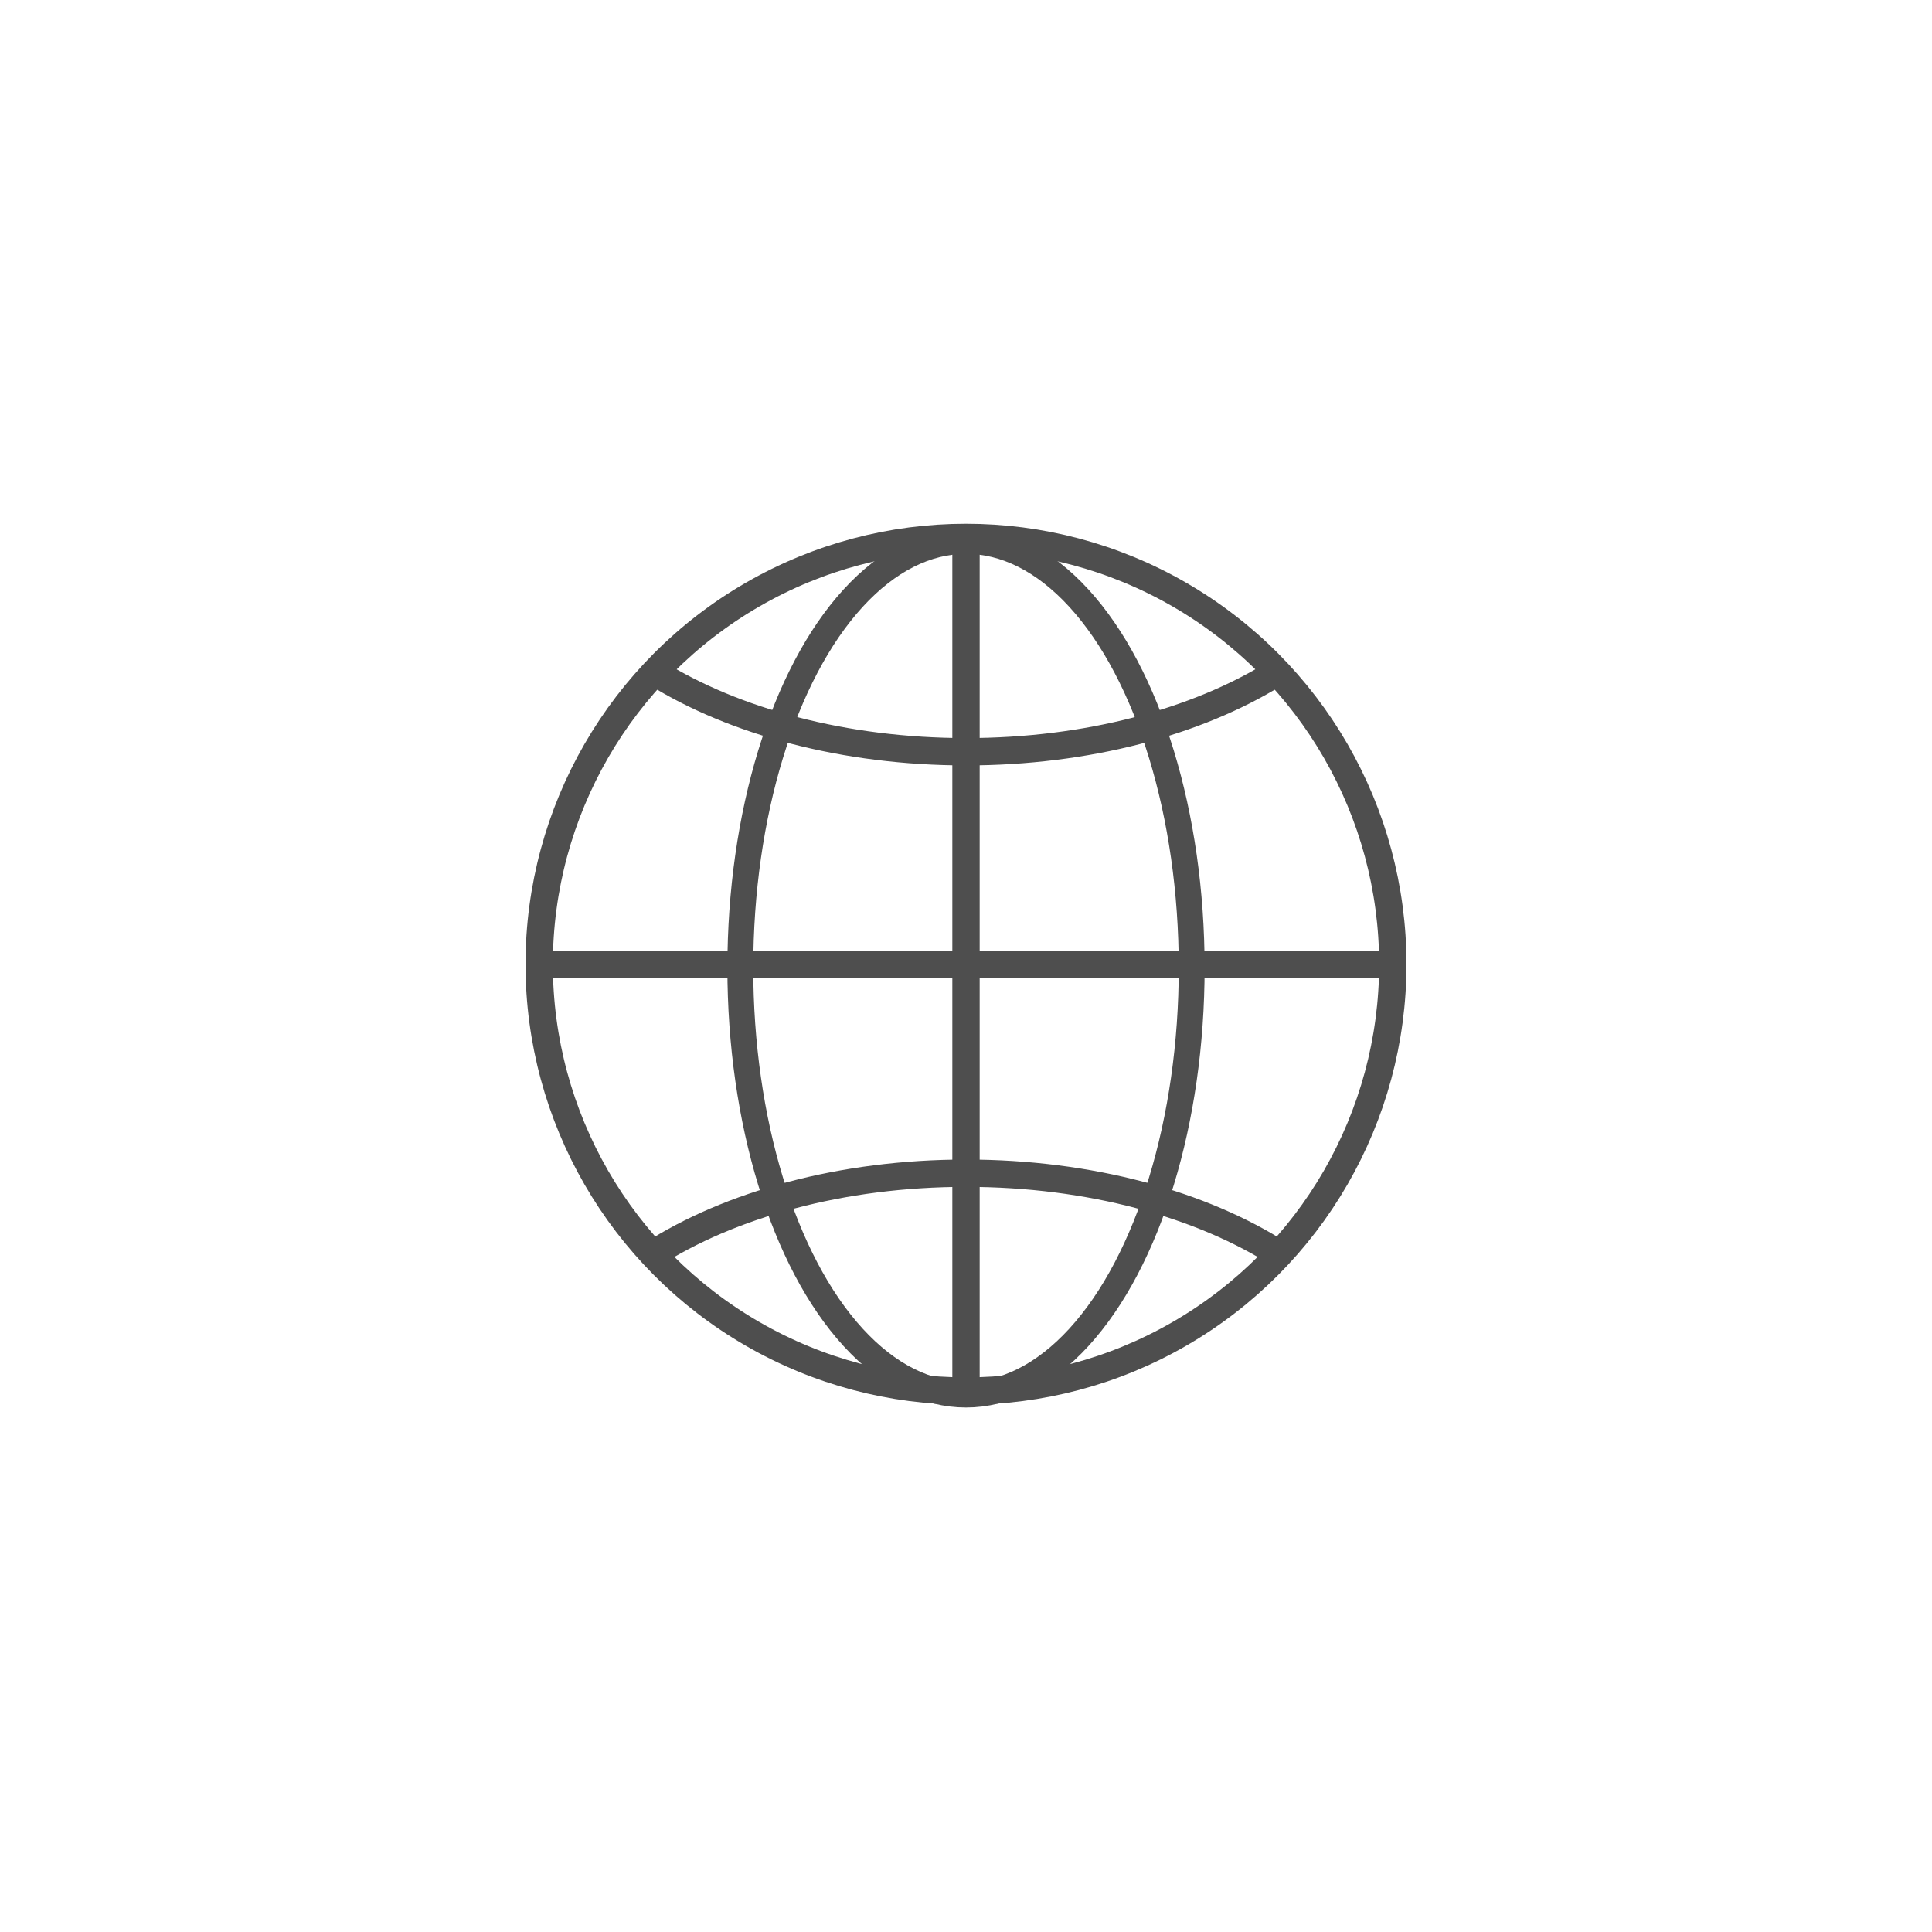 <?xml version="1.0" encoding="UTF-8"?>
<svg id="Layer_1" data-name="Layer 1" xmlns="http://www.w3.org/2000/svg" viewBox="0 0 800 800">
  <defs>
    <style>
      .cls-1 {
        fill: #fff;
      }

      .cls-2 {
        stroke-width: 10.71px;
      }

      .cls-2, .cls-3 {
        fill: none;
        stroke: #4e4e4e;
        stroke-miterlimit: 10;
      }

      .cls-3 {
        stroke-width: 11.32px;
      }
    </style>
  </defs>
  <rect class="cls-1" width="800" height="800"/>
  <g>
    <circle class="cls-3" cx="400" cy="399.27" r="176.74"/>
    <path class="cls-3" d="M269.76,519.62c32.31-20.79,78.7-33.82,130.24-33.82s97.8,12.99,130.1,33.73"/>
    <path class="cls-3" d="M527.74,279.03c-32.18,19.87-77.51,32.25-127.74,32.25s-96.17-12.54-128.39-32.64"/>
    <ellipse class="cls-2" cx="400" cy="400.73" rx="93.45" ry="176.74"/>
    <line class="cls-3" x1="400" y1="222.53" x2="400" y2="576.01"/>
    <line class="cls-3" x1="218.72" y1="399.27" x2="581.28" y2="399.27"/>
  </g>
</svg>